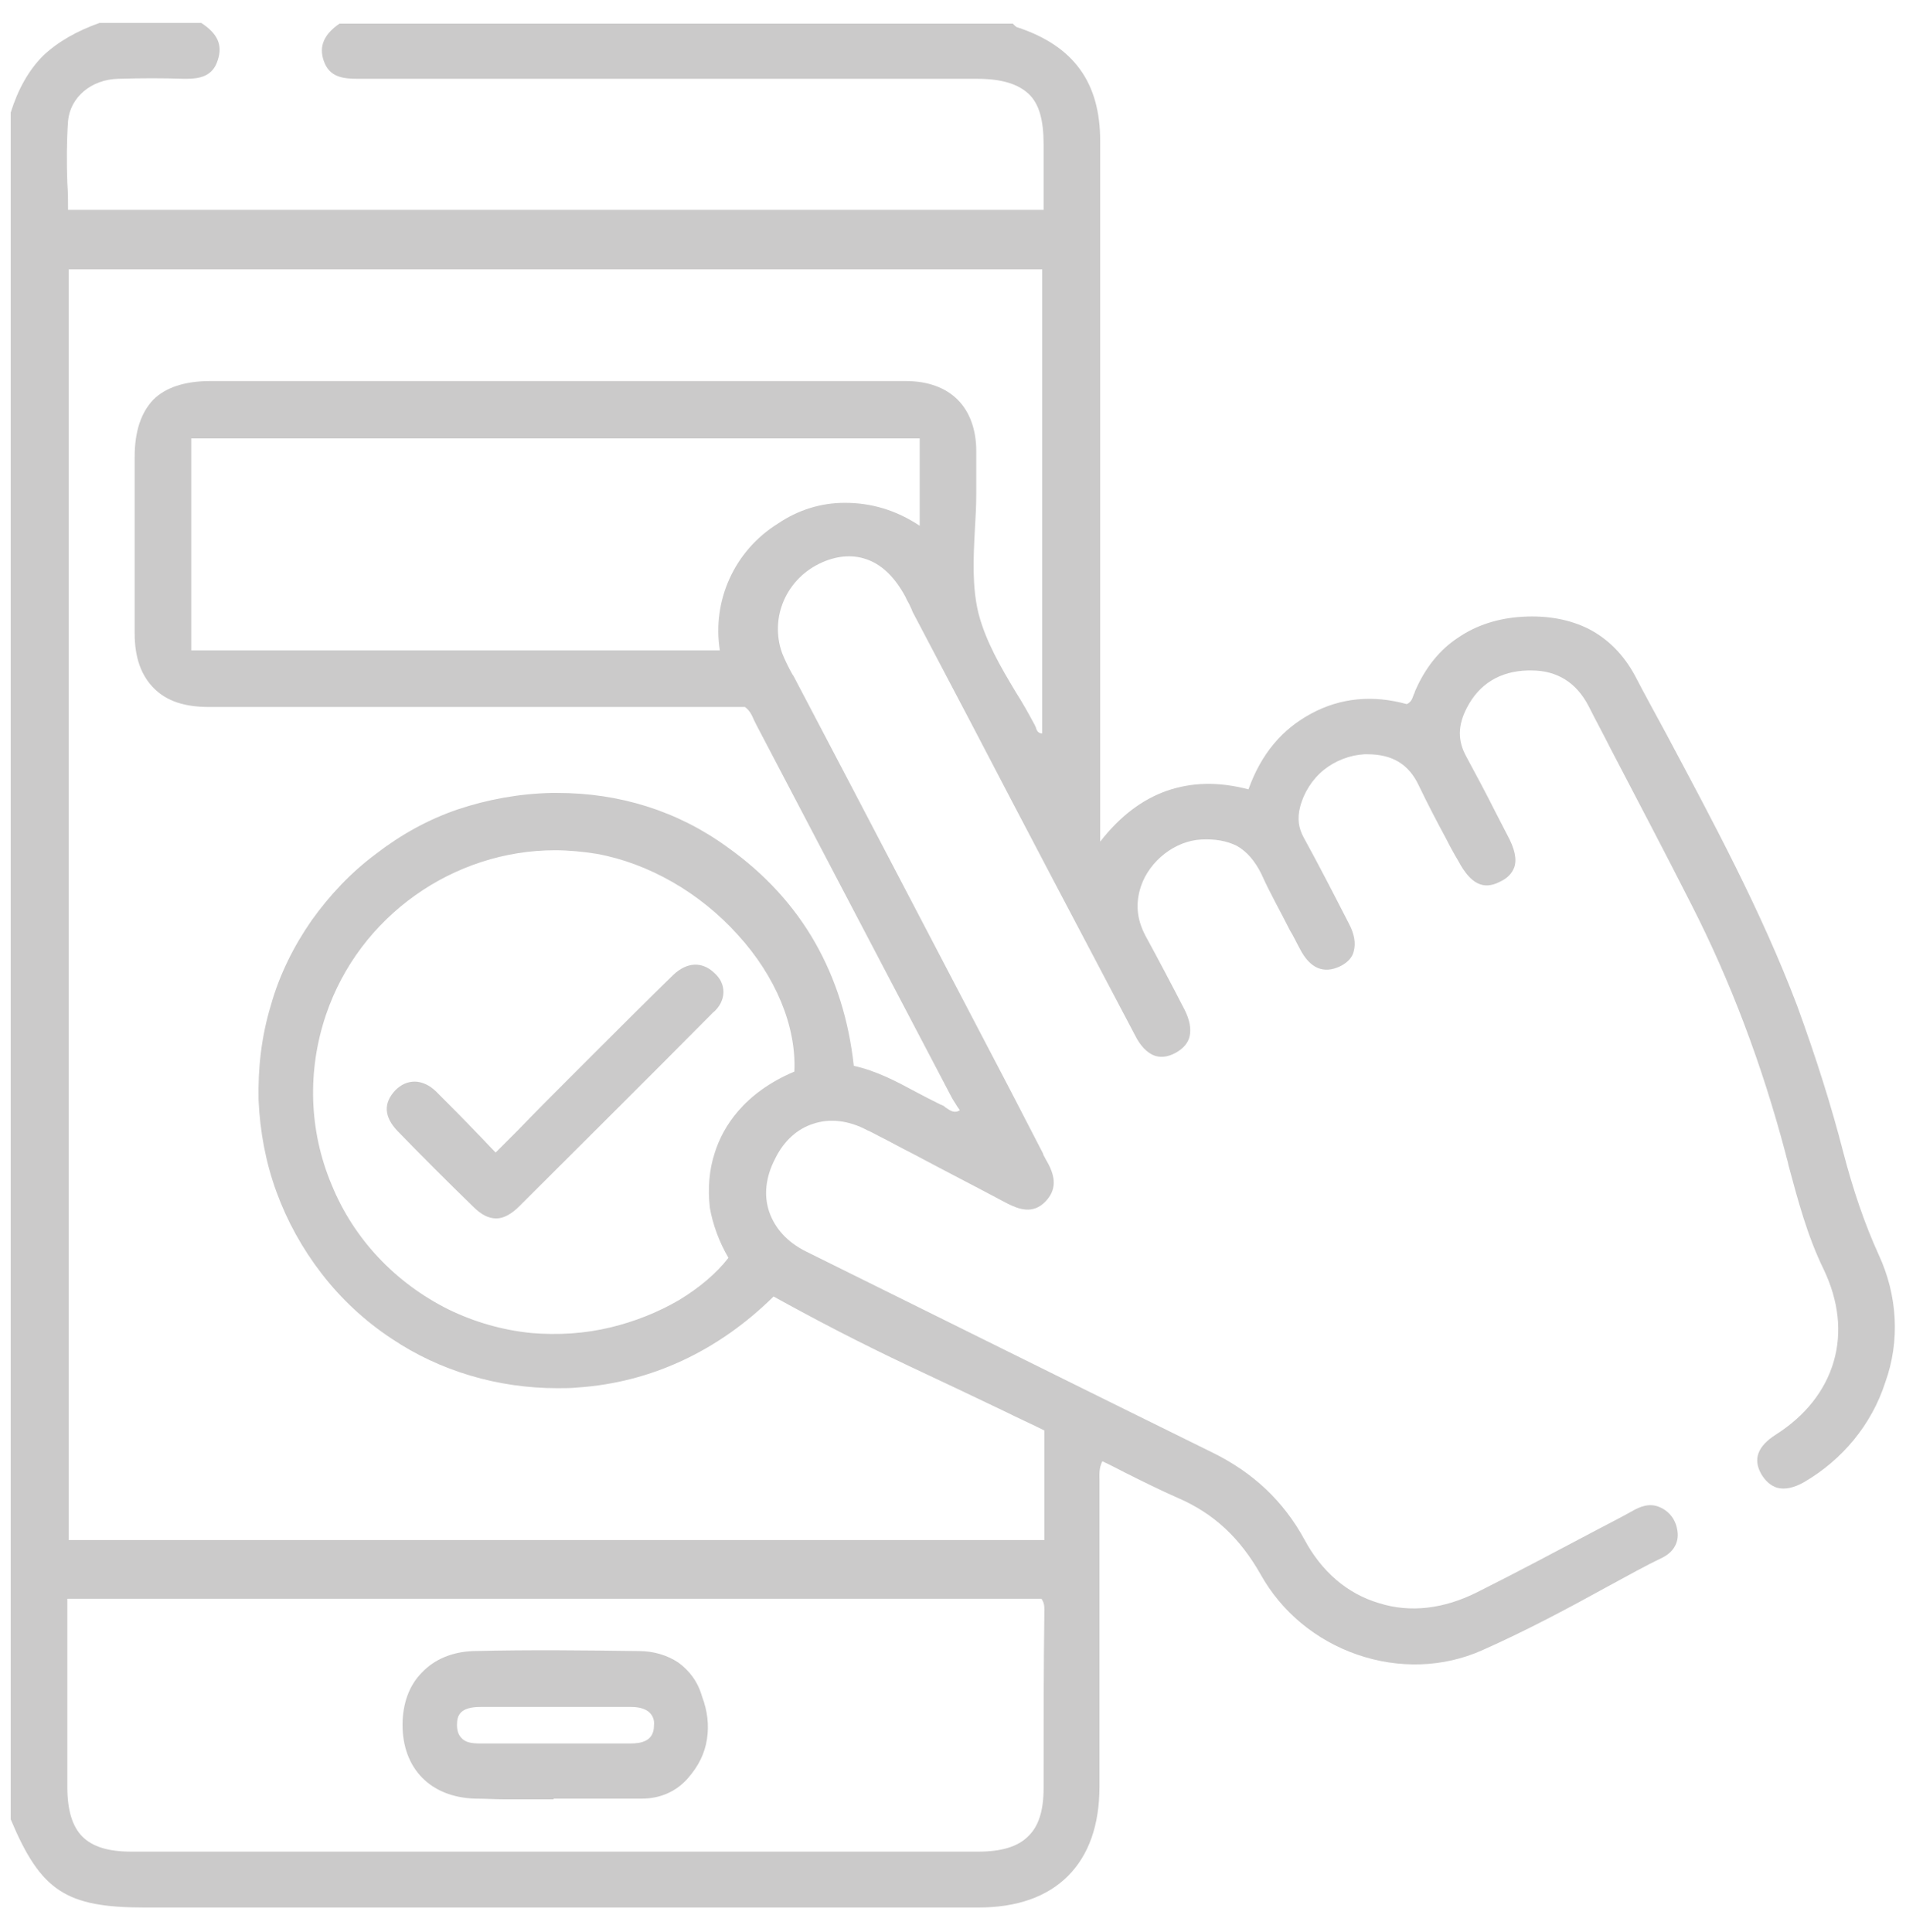 <?xml version="1.0" encoding="UTF-8"?> <!-- Generator: Adobe Illustrator 25.0.1, SVG Export Plug-In . SVG Version: 6.00 Build 0) --> <svg xmlns="http://www.w3.org/2000/svg" xmlns:xlink="http://www.w3.org/1999/xlink" id="Layer_1" x="0px" y="0px" width="266.1px" height="269.7px" viewBox="0 0 266.1 269.7" style="enable-background:new 0 0 266.1 269.7;" xml:space="preserve"> <style type="text/css"> .st0{fill:#CBCACA;} </style> <g> <path class="st0" d="M262.3,175.2c-2-4.4-3.6-9.1-5-14.5c-1.6-6.2-3.7-12.9-6.4-20.3c-5-13.2-11.8-25.8-18.3-38 c-1.4-2.6-2.9-5.3-4.3-8c-1.6-3-3.8-5.2-6.5-6.6c-2.6-1.3-5.7-1.9-9.2-1.7c-3.5,0.2-6.5,1.2-9,2.9c-2.6,1.7-4.6,4.2-6,7.4 c-0.1,0.2-0.1,0.4-0.2,0.5c-0.2,0.5-0.3,1.1-1,1.4c-4.7-1.3-9.2-0.9-13.3,1.3c-4.1,2.2-7,5.6-8.8,10.6c-4.2-1.1-7.9-1-11.4,0.2 c-3.4,1.2-6.5,3.5-9.3,7.1V81.3c0-5.9,0-11.7,0-17.6c0-14.4,0-29.3,0-44c0-8.2-3.7-13.3-11.6-15.9c-0.1,0-0.3-0.2-0.4-0.3 c-0.1-0.1-0.1-0.1-0.2-0.2l0,0h-94l0,0c-2.2,1.5-2.9,3.2-2.2,5.2c0.8,2.3,2.7,2.5,4.8,2.5c0,0,0,0,0,0c24.9,0,50.3,0,74.8,0l11.6,0 c3.4,0,5.7,0.7,7.2,2.1c1.5,1.4,2.1,3.7,2.1,7.1c0,2,0,4,0,6.1c0,1,0,2,0,3H9.5c0-1.2,0-2.5-0.1-3.7c-0.1-2.9-0.1-5.8,0.1-8.7 c0.3-3.3,3.2-5.8,7-5.9c3.2-0.1,6.3-0.1,9.2,0c0.1,0,0.2,0,0.3,0c1.8,0,3.7-0.3,4.4-2.6c0.7-2.1,0-3.7-2.3-5.2l0,0H13.9l0,0 C10.8,4.3,8.1,5.8,6,7.8c-2,2-3.5,4.7-4.5,7.9l0,238.3l0,0c4.2,10,7.7,12.3,18.7,12.3h38.8c12.9,0,25.8,0,38.8,0s25.8,0,38.8,0 c5.4,0,9.6-1.5,12.5-4.4c2.9-2.9,4.4-7.1,4.4-12.5c0-6.4,0-12.8,0-19.1c0-7.6,0-15.4,0-23c0-0.2,0-0.4,0-0.6c0-0.8-0.1-1.7,0.4-2.7 c1.1,0.5,2.2,1.1,3.2,1.6c2.4,1.2,4.8,2.4,7.3,3.5c5.1,2.2,8.7,5.6,11.6,10.7c2.9,5.2,7.7,9.2,13.5,11.2c5.8,2,12,1.8,17.4-0.6 c6.1-2.7,12.1-5.9,17.9-9.1c2.4-1.3,4.9-2.7,7.4-3.9c1.5-0.8,2.2-2.1,2-3.6c-0.2-1.6-1.1-2.8-2.5-3.4c-1.4-0.6-2.7-0.1-3.9,0.6 c-1.6,0.9-3.2,1.7-4.9,2.6c-5.5,2.9-11.1,5.9-16.7,8.7c-4.6,2.3-9.3,2.9-13.7,1.5c-4.4-1.3-8-4.4-10.4-8.9 c-2.9-5.3-7.1-9.3-12.8-12.1c-19.5-9.6-38.8-19.2-56.8-28.1c-2.6-1.3-4.3-3.2-5.1-5.5c-0.8-2.3-0.5-4.9,0.8-7.4 c1.2-2.5,3.1-4.2,5.3-4.9c2.3-0.8,5-0.5,7.6,0.9c0.5,0.2,1,0.5,1.6,0.8c1.6,0.8,3.2,1.7,4.8,2.5c4.3,2.3,8.8,4.6,13.1,6.9 c1.6,0.8,3.6,1.6,5.4-0.3c1.4-1.5,1.5-3.2,0.2-5.5c-0.2-0.3-0.3-0.6-0.5-0.9c0-0.1-0.1-0.2-0.1-0.3l-4.6-8.9 c-9.9-18.9-20.1-38.5-30.2-57.7l-0.2-0.3c-0.5-0.9-1-1.9-1.4-2.9c-1.8-5,0.6-10.5,5.6-12.7c2.3-1,4.5-1.1,6.5-0.3 c2,0.8,3.7,2.5,5.1,5.1c0.2,0.5,0.5,0.9,0.7,1.4c0.1,0.2,0.2,0.4,0.3,0.7c2.7,5.1,5.4,10.3,8.1,15.4c7.5,14.4,15.3,29.2,23,43.8 c0.7,1.4,1.6,2.3,2.5,2.7c0.9,0.4,2,0.3,3.1-0.3c1.1-0.6,1.8-1.4,2-2.4c0.2-1,0-2.2-0.7-3.6c-1.8-3.5-3.7-7.1-5.5-10.4 c-1.2-2.3-1.4-4.5-0.6-6.9c1.2-3.5,4.7-6.3,8.4-6.5c2-0.1,3.6,0.2,5,0.9c1.4,0.8,2.5,2.1,3.4,3.9c1.2,2.7,2.7,5.3,4,7.9 c0.5,0.8,0.9,1.7,1.4,2.6c1.4,2.7,3.3,3.5,5.6,2.4c1-0.5,1.7-1.2,1.9-2.1c0.3-1.1,0.1-2.4-0.7-3.9c-2-3.9-4.1-8-6.3-12 c-0.7-1.3-0.9-2.6-0.5-4.2c0.5-2,1.7-3.9,3.3-5.2c1.6-1.3,3.7-2.1,5.7-2.2c0.1,0,0.3,0,0.4,0c3.5,0,5.8,1.4,7.2,4.4 c1.2,2.5,2.5,5,3.8,7.4c0.5,1,1.1,2.1,1.7,3.1c1.7,3.2,3.5,4.1,5.8,2.9c1.1-0.5,1.7-1.2,2-2c0.4-1.1,0.1-2.6-1-4.6 c-0.5-1-1.1-2.1-1.6-3.1c-1.3-2.6-2.7-5.2-4.1-7.8c-1.2-2.2-1.2-4.3,0.1-6.8c1.7-3.3,4.6-5.1,8.5-5.2c0.2,0,0.3,0,0.5,0 c3.6,0,6.3,1.7,8,5c1,2,2.1,4,3.1,6c3.7,7.1,7.6,14.5,11.3,21.8c5.4,10.6,9.8,22.2,13.1,34.7c0.1,0.5,0.3,1,0.4,1.6 c1.3,4.8,2.6,9.8,4.9,14.5c2.1,4.4,2.6,8.8,1.4,12.9c-1.2,4.1-4,7.6-8.1,10.2c-2.5,1.6-3.2,3.4-2,5.5c0.6,1,1.3,1.6,2.2,1.9 c1.1,0.3,2.4,0,3.8-0.8c5.3-3.1,9.4-8,11.3-13.9C265.3,187.2,264.9,180.8,262.3,175.2z M136.1,74c0.1-1.7,0.2-3.4,0.2-5.1 c0-0.8,0-1.6,0-2.4c0-1.1,0-2.3,0-3.5c0-3-0.9-5.5-2.6-7.2c-1.7-1.7-4.2-2.6-7.2-2.6c-5.3,0-10.6,0-15.8,0c-2.3,0-4.5,0-6.8,0H83.6 c-18.1,0-36.2,0-54.3,0c-3.5,0-6.2,0.9-7.9,2.6c-1.7,1.8-2.6,4.4-2.6,8c0,7.8,0,16.2,0,24.6c0,3.4,0.9,5.9,2.7,7.7 c1.8,1.8,4.3,2.6,7.7,2.6c17.4,0,35.1,0,52.3,0c6.5,0,13.1,0,19.6,0h2.9c0.7,0.5,1,1.2,1.3,1.9c0.1,0.2,0.2,0.4,0.3,0.6 c4.7,9,9.4,17.9,14.1,26.9c4.3,8.2,8.6,16.4,12.9,24.6c0.3,0.6,0.6,1.1,1,1.7c0.1,0.2,0.3,0.4,0.4,0.6c-0.8,0.5-1.4,0-2-0.4 c-0.2-0.2-0.4-0.3-0.7-0.4c-1.2-0.6-2.4-1.2-3.5-1.8c-2.6-1.4-5.4-2.9-8.6-3.6c-0.7-6.4-2.5-12.1-5.4-17.2 c-2.9-5.1-7-9.6-12.2-13.3c-7-5.1-15.1-7.6-23.8-7.6c-0.3,0-0.5,0-0.8,0c-4.5,0.1-8.9,0.9-13.1,2.3c-4.1,1.4-7.9,3.5-11.4,6.2 c-3.5,2.6-6.5,5.8-9,9.3c-2.5,3.6-4.5,7.6-5.7,11.9c-1.3,4.3-1.8,8.7-1.7,13.2c0.2,4.4,1,8.7,2.5,12.8c1.5,4.1,3.6,7.9,6.3,11.4 c2.7,3.5,6,6.6,9.8,9.1c6.7,4.5,14.8,6.9,23.1,6.9c1,0,1.9,0,2.9-0.1c10.2-0.7,19.6-5.1,27.3-12.7c5.8,3.2,11.9,6.4,18.9,9.7 c4.5,2.1,9.1,4.3,13.5,6.4c1.8,0.9,3.6,1.7,5.4,2.6v15.3H9.6V37.6h135.9v64.8c-0.6,0-0.8-0.5-0.9-0.9c-0.1-0.1-0.1-0.3-0.2-0.4 c-0.8-1.5-1.7-3.1-2.6-4.5c-2.1-3.5-4.2-7.1-5.2-11C135.7,81.9,135.9,77.9,136.1,74z M100.5,90.8H26.7V61.2h101.7v12.2 c-3.3-2.2-6.8-3.2-10.4-3.2c0,0-0.1,0-0.1,0c-3.3,0-6.5,1-9.3,2.9C102.5,76.9,99.4,83.9,100.5,90.8z M101.7,175.6 c-1.7,2.2-4.1,4.2-6.9,5.9c-2.9,1.7-6.2,3-9.5,3.8c-3.7,0.9-7.4,1.1-11.1,0.8c-4-0.4-7.9-1.5-11.6-3.3c-7.4-3.7-13.2-9.8-16.3-17.4 c-3.2-7.6-3.4-16-0.8-23.7c4.7-13.9,17.9-23,32-23c1.9,0,3.9,0.2,5.8,0.5c7.2,1.3,14.4,5.4,19.7,11.3c5.3,5.8,8.2,12.8,7.9,19.1 c-7.1,3-10,7.8-11.1,11.3c-0.8,2.4-1,5-0.7,7.7C99.5,170.9,100.4,173.4,101.7,175.6z M145.7,249.6c0,3.2-0.7,5.4-2.2,6.8 c-1.4,1.4-3.7,2.1-6.9,2.1c-37.5,0-77.9,0-118.3,0c-3.2,0-5.4-0.7-6.8-2.1c-1.4-1.4-2.1-3.7-2.1-6.9c0-6,0-11.9,0-18.1 c0-2.7,0-5.4,0-8.2h136c0.5,0.7,0.4,1.4,0.4,2c0,0.2,0,0.4,0,0.5C145.7,232.3,145.7,240.9,145.7,249.6z"></path> <path class="st0" d="M94.7,232.1c-1.5-1-3.4-1.6-5.5-1.6c-7.3-0.1-15.2-0.2-23.1,0c-2.9,0.1-5.4,1.1-7.2,3 c-1.8,1.8-2.7,4.4-2.7,7.3c0,6.1,3.9,10.1,10.1,10.3c1.4,0,2.8,0.1,4.2,0.1c1.1,0,2.3,0,3.4,0c1.1,0,2.3,0,3.4,0h0v-0.1 c1.2,0,2.4,0,3.6,0c2.8,0,5.8,0,8.7,0c2.6,0,4.8-1,6.4-2.8c1.5-1.7,2.4-3.5,2.7-5.5c0.3-1.9,0.1-3.9-0.7-6 C97.4,234.7,96.2,233.2,94.7,232.1z M91.3,240.9c0,2.2-1.8,2.5-3.3,2.5c0,0,0,0-0.1,0c-1.5,0-3,0-4.4,0c-1,0-2,0-3,0c-1,0-2,0-3,0 c-3.5,0-7,0-10.5,0c-1.3,0-2.1-0.2-2.6-0.8c-0.4-0.4-0.6-1-0.6-1.8c0-1.3,0.4-2.5,3.3-2.5c3.7,0,7.3,0,11,0c3.3,0,6.7,0,10,0 c0,0,0,0,0,0c1.2,0,2.1,0.3,2.6,0.8C91.1,239.5,91.4,240.1,91.3,240.9z"></path> <path class="st0" d="M101,138.5c0-1-0.4-1.9-1.3-2.7c-1.7-1.6-3.8-1.5-5.7,0.3c-3.7,3.6-7.4,7.3-11,10.9c-1.2,1.2-2.4,2.4-3.6,3.6 c-2.3,2.3-4.7,4.7-7.1,7.2c-1,1-2.1,2.1-3.1,3.1c-0.9-0.9-1.7-1.8-2.6-2.7c-1.9-2-3.8-3.9-5.7-5.8c-0.9-0.9-2-1.4-3-1.4 c0,0,0,0,0,0c-1,0-1.9,0.4-2.7,1.2c-1.7,1.8-1.6,3.7,0.3,5.7c3.3,3.4,6.9,7,10.5,10.5c1.2,1.2,2.2,1.7,3.3,1.7c1,0,2.1-0.6,3.2-1.7 c8.6-8.6,17.5-17.4,27-27C100.5,140.6,101,139.5,101,138.5z"></path> </g> </svg> 